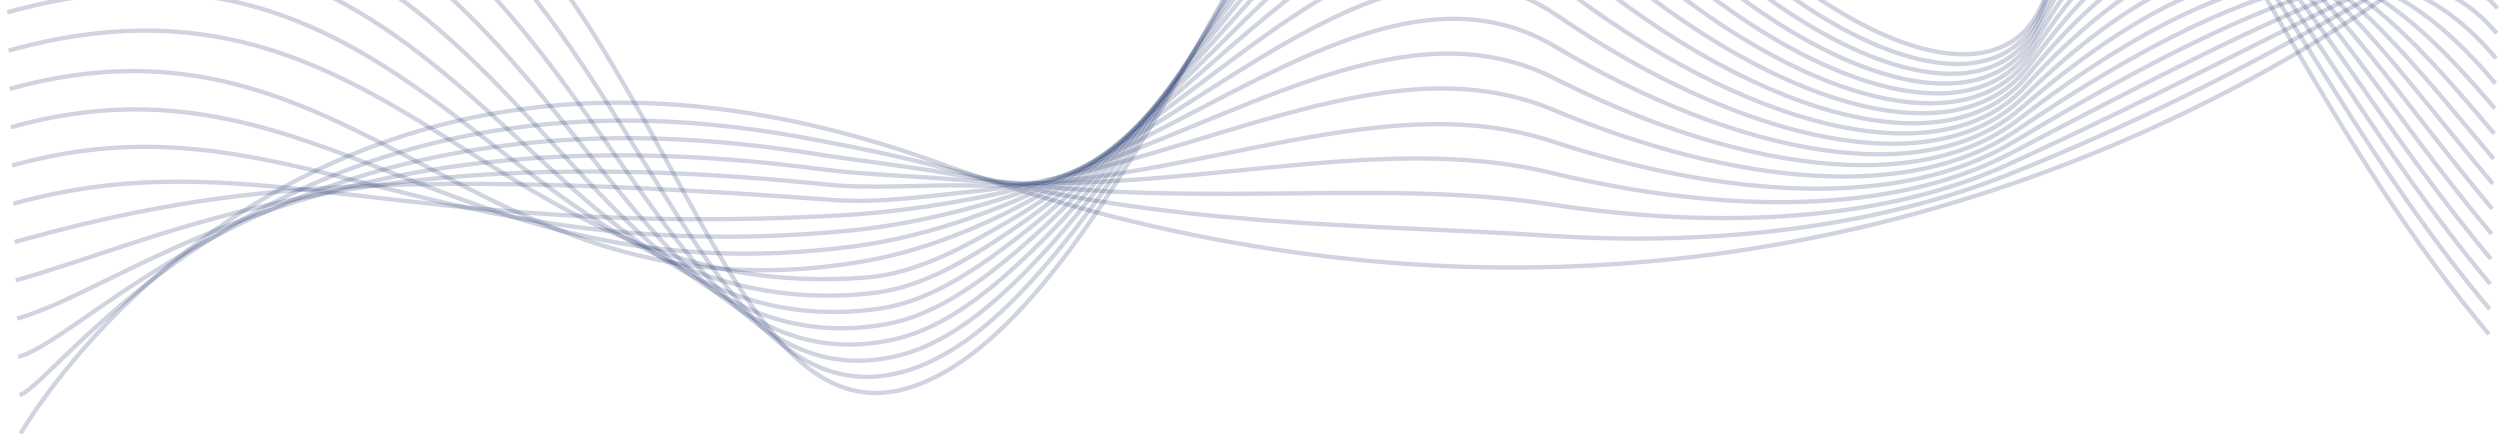 <svg width="1440" height="251" viewBox="0 0 1440 251" fill="none" xmlns="http://www.w3.org/2000/svg">
<path d="M1440 -53.005C1440 -53.005 1079.5 289.003 541.02 93.998C175.173 -38.489 11.912 249.671 11.912 249.671" stroke="#142866" stroke-opacity="0.2" stroke-width="2.497" stroke-miterlimit="10"/>
<path d="M11.211 227.623C33.5 221.415 163.411 23.369 463.807 79.439C489.861 84.302 517.069 89.585 545.234 97.212C671.768 131.48 787.495 128.911 891.418 135.723C991.621 142.291 1082.9 129.636 1155.35 101.155C1329.99 31.741 1430.76 -49.132 1439.63 -38.564" stroke="#142866" stroke-opacity="0.2" stroke-width="2.497" stroke-miterlimit="10"/>
<path d="M10.511 205.568C55.089 193.151 176.095 42.062 467.732 88.371C494.008 92.543 521.346 95.405 549.448 100.428C675.117 122.886 789.467 101.833 892.151 117.574C993.187 133.059 1087.26 126.575 1156.75 94.735C1325.16 17.573 1421.52 -45.257 1439.25 -24.122" stroke="#142866" stroke-opacity="0.2" stroke-width="2.497" stroke-miterlimit="10"/>
<path d="M9.81 183.52C76.677 164.887 188.966 60.358 471.656 97.303C498.172 100.769 525.6 101.235 553.662 103.643C678.375 114.339 791.547 74.986 892.875 99.423C994.874 124.022 1091.55 123.359 1158.15 88.315C1320.22 3.032 1412.28 -41.383 1438.88 -9.68" stroke="#142866" stroke-opacity="0.2" stroke-width="2.497" stroke-miterlimit="10"/>
<path d="M9.108 161.465C98.266 136.625 202.005 78.247 475.581 106.236C502.355 108.976 529.842 106.306 557.875 106.858C681.535 109.291 793.676 48.375 893.607 81.275C996.637 115.193 1095.86 120.121 1159.55 81.894C1315.28 -11.561 1403.04 -37.508 1438.51 4.762" stroke="#142866" stroke-opacity="0.2" stroke-width="2.497" stroke-miterlimit="10"/>
<path d="M8.408 139.417C119.855 108.363 215.187 95.72 479.506 115.169C506.553 117.159 534.062 112.949 562.089 110.073C684.678 97.494 795.804 21.986 894.339 63.125C998.406 106.574 1100.16 116.86 1160.96 75.474C1310.35 -26.209 1393.8 -33.634 1438.14 19.204" stroke="#142866" stroke-opacity="0.2" stroke-width="2.497" stroke-miterlimit="10"/>
<path d="M7.708 117.361C141.444 80.1 228.611 137.96 483.431 124.101C510.751 122.616 538.28 118.839 566.304 113.287C687.775 89.224 797.892 -4.208 895.065 44.975C1000.13 98.148 1104.46 113.574 1162.36 69.053C1305.39 -40.913 1384.56 -29.76 1437.76 33.646" stroke="#142866" stroke-opacity="0.2" stroke-width="2.497" stroke-miterlimit="10"/>
<path d="M7.007 95.309C163.033 51.837 242.909 155.846 487.356 133.032C514.869 130.463 542.498 124.752 570.517 116.502C690.873 81.061 799.898 -30.244 895.797 26.825C1001.77 89.894 1108.74 110.267 1163.76 62.633C1300.43 -55.669 1375.32 -25.887 1437.39 48.087" stroke="#142866" stroke-opacity="0.2" stroke-width="2.497" stroke-miterlimit="10"/>
<path d="M6.307 73.257C184.621 23.575 257.275 172.493 491.281 141.965C518.983 138.353 546.722 130.687 574.732 119.717C693.997 72.995 801.823 -56.158 896.529 8.675C1003.32 81.779 1113.01 106.941 1165.17 56.212C1295.42 -70.475 1366.08 -22.012 1437.01 62.529" stroke="#142866" stroke-opacity="0.2" stroke-width="2.497" stroke-miterlimit="10"/>
<path d="M5.605 51.205C206.21 -4.688 271.594 187.926 495.206 150.899C523.098 146.283 550.957 136.645 578.945 122.932C697.17 65.006 803.639 -81.982 897.254 -9.475C1004.74 73.773 1117.28 103.598 1166.57 49.792C1290.37 -85.321 1356.84 -18.137 1436.64 76.971" stroke="#142866" stroke-opacity="0.2" stroke-width="2.497" stroke-miterlimit="10"/>
<path d="M4.904 29.152C227.798 -32.95 282.264 176.912 499.13 159.832C527.678 157.581 555.207 142.616 583.158 126.147C700.401 57.075 805.361 -107.747 897.986 -27.625C1006.05 65.85 1121.51 100.241 1167.97 43.371C1285.28 -100.203 1347.6 -14.263 1436.27 91.413" stroke="#142866" stroke-opacity="0.2" stroke-width="2.497" stroke-miterlimit="10"/>
<path d="M4.204 7.1C249.387 -61.213 295.69 191.979 503.055 168.765C531.903 165.532 559.472 148.594 587.372 129.365C703.696 49.181 806.987 -133.478 898.718 -45.774C1007.24 57.981 1125.73 96.873 1169.38 36.95C1280.15 -115.111 1338.37 -10.389 1435.89 105.854" stroke="#142866" stroke-opacity="0.2" stroke-width="2.497" stroke-miterlimit="10"/>
<path d="M3.504 -14.952C270.976 -89.475 309.038 206.694 506.98 177.698C536.118 173.428 563.752 154.579 591.587 132.579C707.053 41.308 808.527 -159.19 899.444 -63.924C1008.32 50.147 1129.93 93.501 1170.79 30.531C1274.95 -130.036 1329.12 -6.515 1435.52 120.297" stroke="#142866" stroke-opacity="0.2" stroke-width="2.497" stroke-miterlimit="10"/>
<path d="M2.803 -37.004C292.565 -117.737 322.265 221.089 510.905 186.631C540.313 181.256 568.046 160.564 595.8 135.791C710.465 33.441 809.991 -184.901 900.176 -82.074C1009.29 42.331 1134.11 90.125 1172.19 24.11C1269.71 -144.969 1319.88 -2.641 1435.15 134.74" stroke="#142866" stroke-opacity="0.2" stroke-width="2.497" stroke-miterlimit="10"/>
<path d="M2.103 -59.056C314.154 -146 335.333 235.18 514.83 195.557C544.483 189.017 572.352 166.555 600.014 139.003C713.929 25.57 811.38 -210.617 900.908 -100.223C1010.18 34.52 1138.27 86.749 1173.59 17.688C1264.41 -159.903 1310.65 1.233 1434.77 149.177" stroke="#142866" stroke-opacity="0.2" stroke-width="2.497" stroke-miterlimit="10"/>
<path d="M1.401 -81.109C335.742 -174.263 348.195 249.014 518.755 204.491C548.615 196.696 576.668 172.54 604.227 142.223C717.433 17.69 812.715 -236.347 901.633 -118.374C1010.99 26.708 1142.41 83.377 1174.99 11.268C1259.07 -174.83 1301.41 5.107 1434.4 163.62" stroke="#142866" stroke-opacity="0.2" stroke-width="2.497" stroke-miterlimit="10"/>
<path d="M0.7 -103.161C357.33 -202.526 360.808 262.63 522.679 213.424C552.702 204.301 581.058 178.572 608.441 145.435C721.242 10.014 813.996 -262.096 902.365 -136.524C1011.73 18.884 1146.42 79.961 1176.4 4.848C1253.37 -189.869 1292.16 8.981 1434.03 178.064" stroke="#142866" stroke-opacity="0.2" stroke-width="2.497" stroke-miterlimit="10"/>
<path d="M0 -125.214C378.919 -230.788 373.125 276.064 526.604 222.356C680.081 168.649 793.771 -320.396 903.097 -154.673C1012.42 11.046 1150.66 76.65 1177.8 -1.573C1248.26 -204.643 1282.92 12.855 1433.65 192.507" stroke="#142866" stroke-opacity="0.2" stroke-width="2.497" stroke-miterlimit="10"/>
</svg>

